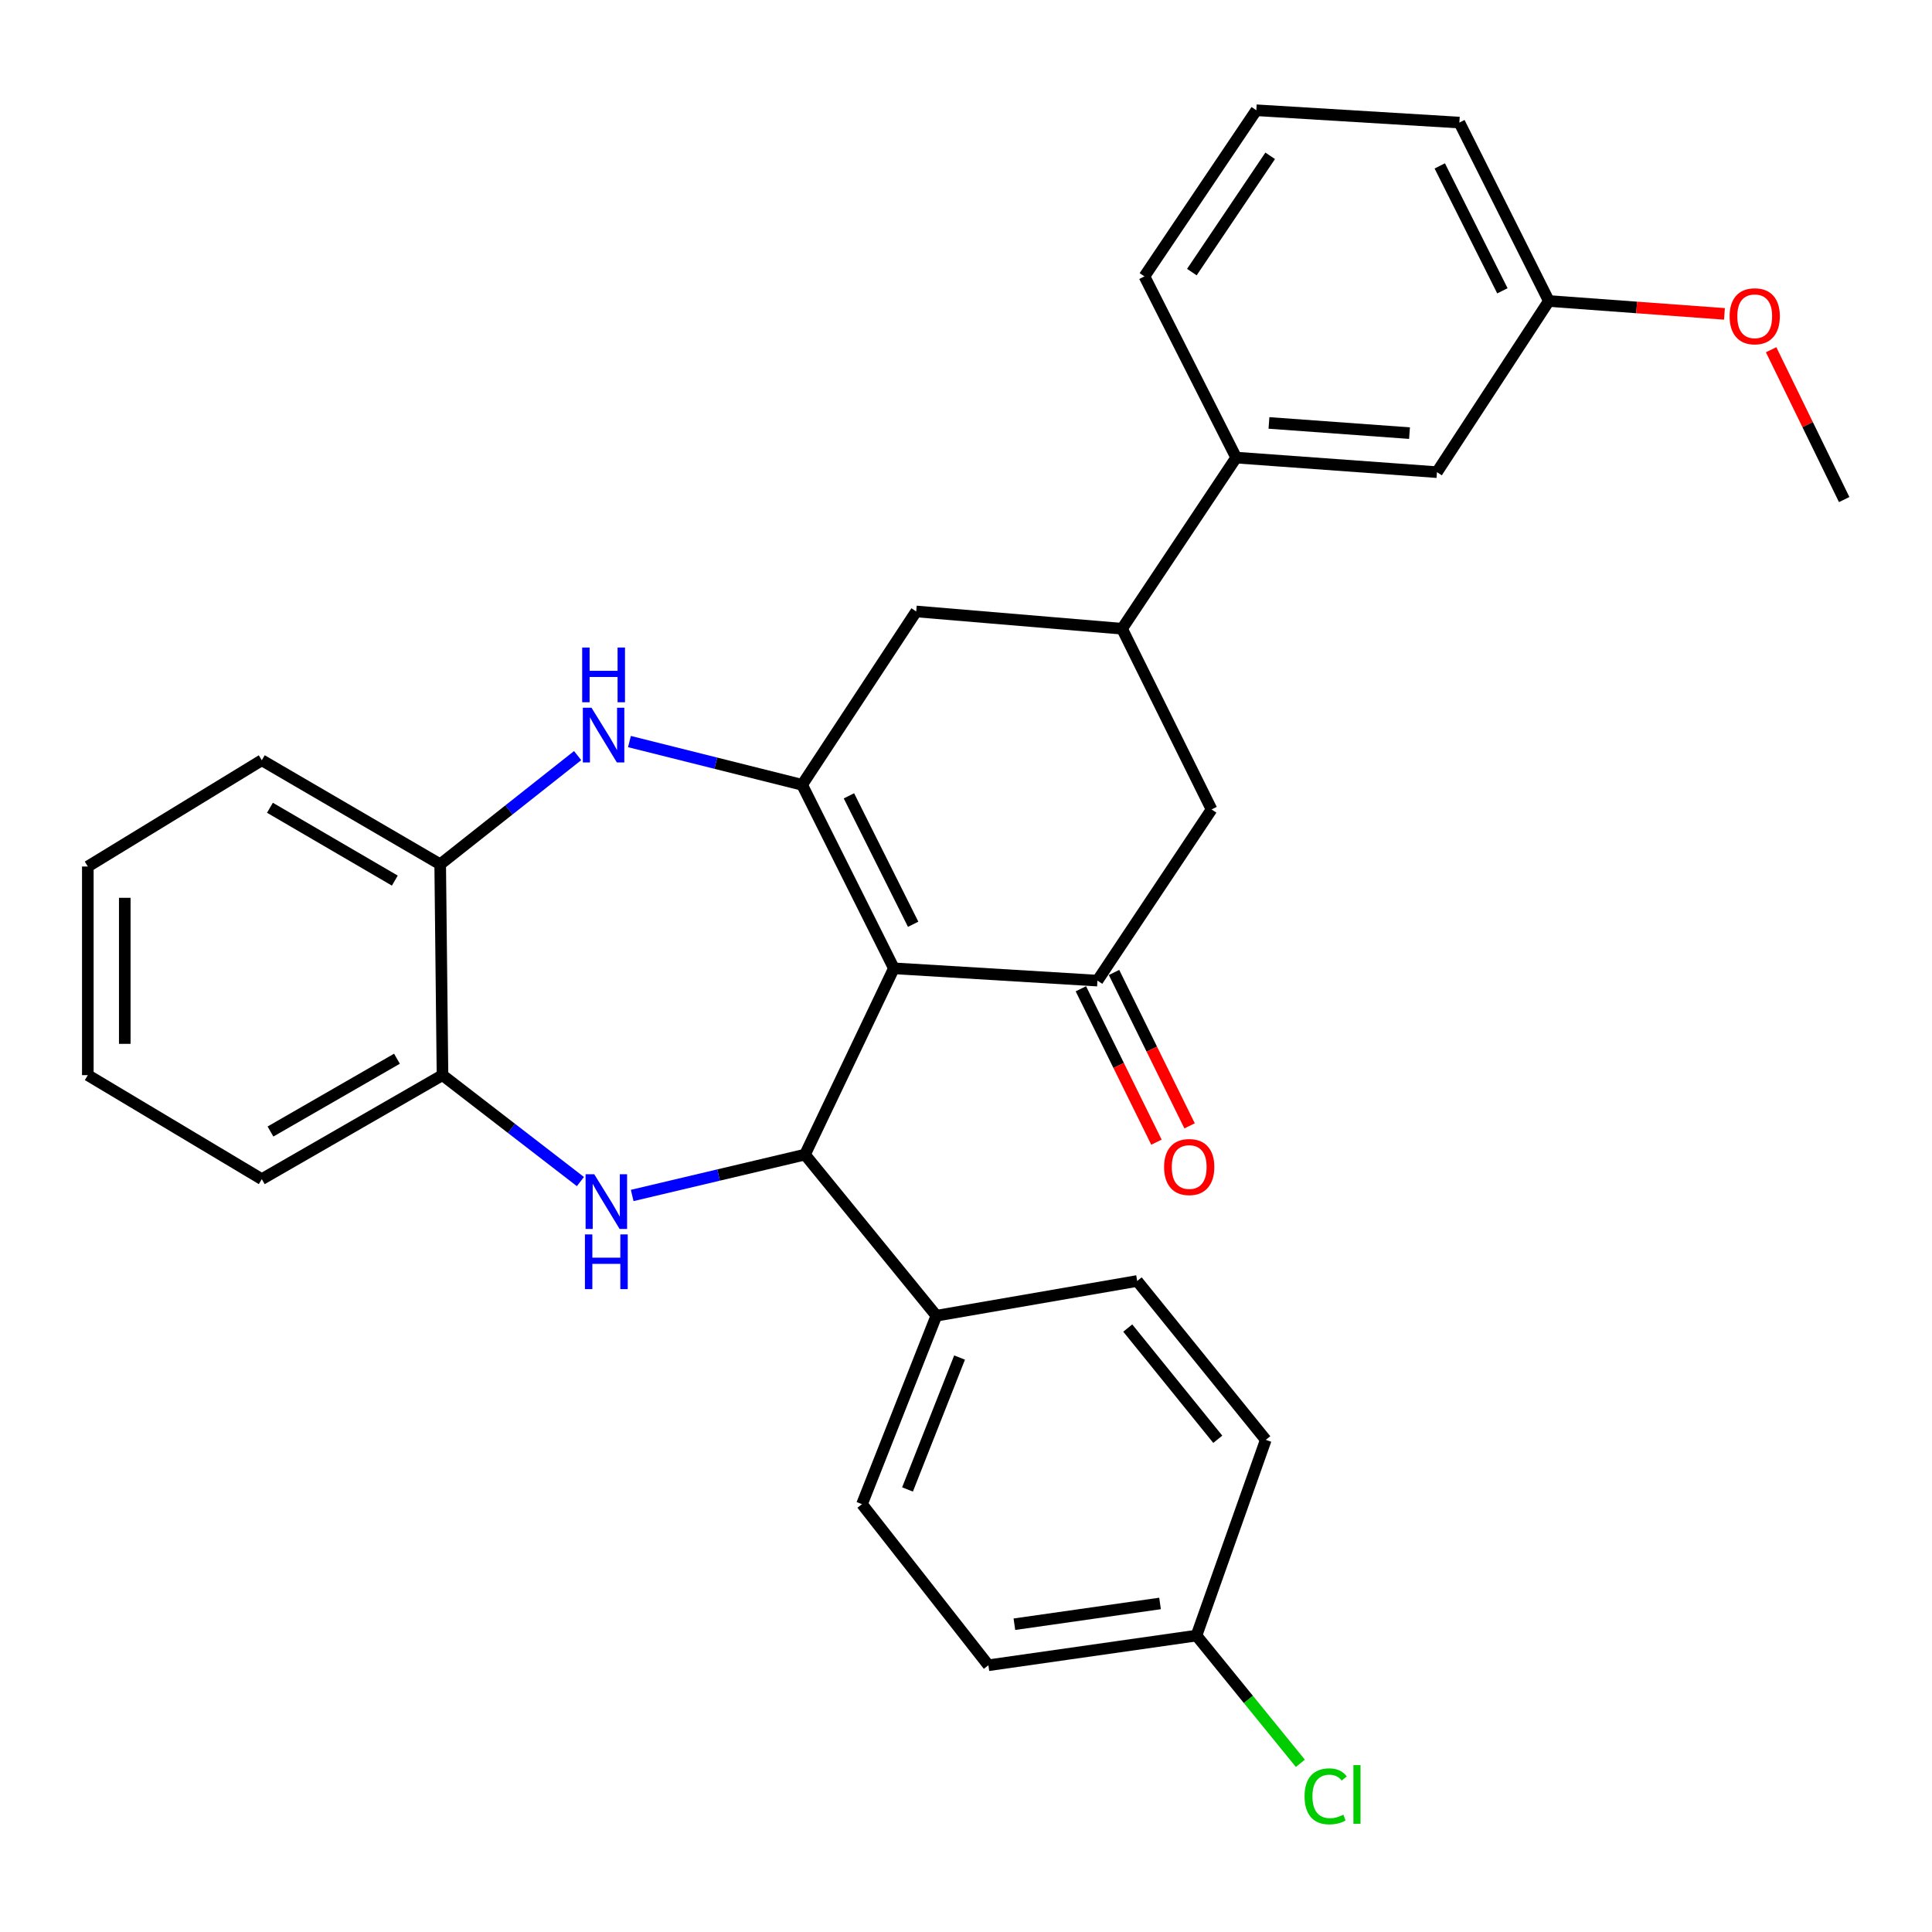 <?xml version='1.0' encoding='iso-8859-1'?>
<svg version='1.1' baseProfile='full'
              xmlns='http://www.w3.org/2000/svg'
                      xmlns:rdkit='http://www.rdkit.org/xml'
                      xmlns:xlink='http://www.w3.org/1999/xlink'
                  xml:space='preserve'
width='1000px' height='1000px' viewBox='0 0 1000 1000'>
<!-- END OF HEADER -->
<rect style='opacity:1.0;fill:#FFFFFF;stroke:none' width='1000' height='1000' x='0' y='0'> </rect>
<path class='bond-0' d='M 462.666,501.202 L 415.174,406.22' style='fill:none;fill-rule:evenodd;stroke:#000000;stroke-width:6px;stroke-linecap:butt;stroke-linejoin:miter;stroke-opacity:1' />
<path class='bond-0' d='M 472.647,478.402 L 439.403,411.915' style='fill:none;fill-rule:evenodd;stroke:#000000;stroke-width:6px;stroke-linecap:butt;stroke-linejoin:miter;stroke-opacity:1' />
<path class='bond-1' d='M 462.666,501.202 L 416.651,597.619' style='fill:none;fill-rule:evenodd;stroke:#000000;stroke-width:6px;stroke-linecap:butt;stroke-linejoin:miter;stroke-opacity:1' />
<path class='bond-3' d='M 462.666,501.202 L 568.039,507.566' style='fill:none;fill-rule:evenodd;stroke:#000000;stroke-width:6px;stroke-linecap:butt;stroke-linejoin:miter;stroke-opacity:1' />
<path class='bond-4' d='M 415.174,406.22 L 370.489,395.025' style='fill:none;fill-rule:evenodd;stroke:#000000;stroke-width:6px;stroke-linecap:butt;stroke-linejoin:miter;stroke-opacity:1' />
<path class='bond-4' d='M 370.489,395.025 L 325.803,383.831' style='fill:none;fill-rule:evenodd;stroke:#0000FF;stroke-width:6px;stroke-linecap:butt;stroke-linejoin:miter;stroke-opacity:1' />
<path class='bond-7' d='M 415.174,406.22 L 474.236,316.486' style='fill:none;fill-rule:evenodd;stroke:#000000;stroke-width:6px;stroke-linecap:butt;stroke-linejoin:miter;stroke-opacity:1' />
<path class='bond-2' d='M 416.651,597.619 L 371.936,608.196' style='fill:none;fill-rule:evenodd;stroke:#000000;stroke-width:6px;stroke-linecap:butt;stroke-linejoin:miter;stroke-opacity:1' />
<path class='bond-2' d='M 371.936,608.196 L 327.22,618.773' style='fill:none;fill-rule:evenodd;stroke:#0000FF;stroke-width:6px;stroke-linecap:butt;stroke-linejoin:miter;stroke-opacity:1' />
<path class='bond-10' d='M 416.651,597.619 L 484.658,681.01' style='fill:none;fill-rule:evenodd;stroke:#000000;stroke-width:6px;stroke-linecap:butt;stroke-linejoin:miter;stroke-opacity:1' />
<path class='bond-5' d='M 300.421,611.583 L 264.727,584.037' style='fill:none;fill-rule:evenodd;stroke:#0000FF;stroke-width:6px;stroke-linecap:butt;stroke-linejoin:miter;stroke-opacity:1' />
<path class='bond-5' d='M 264.727,584.037 L 229.034,556.492' style='fill:none;fill-rule:evenodd;stroke:#000000;stroke-width:6px;stroke-linecap:butt;stroke-linejoin:miter;stroke-opacity:1' />
<path class='bond-9' d='M 568.039,507.566 L 627.1,418.969' style='fill:none;fill-rule:evenodd;stroke:#000000;stroke-width:6px;stroke-linecap:butt;stroke-linejoin:miter;stroke-opacity:1' />
<path class='bond-12' d='M 559.461,511.792 L 579.018,551.491' style='fill:none;fill-rule:evenodd;stroke:#000000;stroke-width:6px;stroke-linecap:butt;stroke-linejoin:miter;stroke-opacity:1' />
<path class='bond-12' d='M 579.018,551.491 L 598.575,591.191' style='fill:none;fill-rule:evenodd;stroke:#FF0000;stroke-width:6px;stroke-linecap:butt;stroke-linejoin:miter;stroke-opacity:1' />
<path class='bond-12' d='M 576.617,503.341 L 596.173,543.04' style='fill:none;fill-rule:evenodd;stroke:#000000;stroke-width:6px;stroke-linecap:butt;stroke-linejoin:miter;stroke-opacity:1' />
<path class='bond-12' d='M 596.173,543.04 L 615.73,582.74' style='fill:none;fill-rule:evenodd;stroke:#FF0000;stroke-width:6px;stroke-linecap:butt;stroke-linejoin:miter;stroke-opacity:1' />
<path class='bond-8' d='M 298.979,391.102 L 263.412,419.23' style='fill:none;fill-rule:evenodd;stroke:#0000FF;stroke-width:6px;stroke-linecap:butt;stroke-linejoin:miter;stroke-opacity:1' />
<path class='bond-8' d='M 263.412,419.23 L 227.844,447.358' style='fill:none;fill-rule:evenodd;stroke:#000000;stroke-width:6px;stroke-linecap:butt;stroke-linejoin:miter;stroke-opacity:1' />
<path class='bond-23' d='M 229.034,556.492 L 135.507,610.326' style='fill:none;fill-rule:evenodd;stroke:#000000;stroke-width:6px;stroke-linecap:butt;stroke-linejoin:miter;stroke-opacity:1' />
<path class='bond-23' d='M 205.465,547.992 L 139.996,585.676' style='fill:none;fill-rule:evenodd;stroke:#000000;stroke-width:6px;stroke-linecap:butt;stroke-linejoin:miter;stroke-opacity:1' />
<path class='bond-31' d='M 229.034,556.492 L 227.844,447.358' style='fill:none;fill-rule:evenodd;stroke:#000000;stroke-width:6px;stroke-linecap:butt;stroke-linejoin:miter;stroke-opacity:1' />
<path class='bond-6' d='M 580.778,325.431 L 627.1,418.969' style='fill:none;fill-rule:evenodd;stroke:#000000;stroke-width:6px;stroke-linecap:butt;stroke-linejoin:miter;stroke-opacity:1' />
<path class='bond-11' d='M 580.778,325.431 L 639.839,236.855' style='fill:none;fill-rule:evenodd;stroke:#000000;stroke-width:6px;stroke-linecap:butt;stroke-linejoin:miter;stroke-opacity:1' />
<path class='bond-30' d='M 580.778,325.431 L 474.236,316.486' style='fill:none;fill-rule:evenodd;stroke:#000000;stroke-width:6px;stroke-linecap:butt;stroke-linejoin:miter;stroke-opacity:1' />
<path class='bond-25' d='M 227.844,447.358 L 135.507,393.502' style='fill:none;fill-rule:evenodd;stroke:#000000;stroke-width:6px;stroke-linecap:butt;stroke-linejoin:miter;stroke-opacity:1' />
<path class='bond-25' d='M 204.359,455.799 L 139.723,418.1' style='fill:none;fill-rule:evenodd;stroke:#000000;stroke-width:6px;stroke-linecap:butt;stroke-linejoin:miter;stroke-opacity:1' />
<path class='bond-14' d='M 484.658,681.01 L 446.166,778.553' style='fill:none;fill-rule:evenodd;stroke:#000000;stroke-width:6px;stroke-linecap:butt;stroke-linejoin:miter;stroke-opacity:1' />
<path class='bond-14' d='M 496.673,702.662 L 469.729,770.942' style='fill:none;fill-rule:evenodd;stroke:#000000;stroke-width:6px;stroke-linecap:butt;stroke-linejoin:miter;stroke-opacity:1' />
<path class='bond-15' d='M 484.658,681.01 L 588.608,663.034' style='fill:none;fill-rule:evenodd;stroke:#000000;stroke-width:6px;stroke-linecap:butt;stroke-linejoin:miter;stroke-opacity:1' />
<path class='bond-13' d='M 639.839,236.855 L 743.767,244.388' style='fill:none;fill-rule:evenodd;stroke:#000000;stroke-width:6px;stroke-linecap:butt;stroke-linejoin:miter;stroke-opacity:1' />
<path class='bond-13' d='M 656.811,218.911 L 729.56,224.184' style='fill:none;fill-rule:evenodd;stroke:#000000;stroke-width:6px;stroke-linecap:butt;stroke-linejoin:miter;stroke-opacity:1' />
<path class='bond-22' d='M 639.839,236.855 L 592.358,143.052' style='fill:none;fill-rule:evenodd;stroke:#000000;stroke-width:6px;stroke-linecap:butt;stroke-linejoin:miter;stroke-opacity:1' />
<path class='bond-17' d='M 743.767,244.388 L 801.681,155.802' style='fill:none;fill-rule:evenodd;stroke:#000000;stroke-width:6px;stroke-linecap:butt;stroke-linejoin:miter;stroke-opacity:1' />
<path class='bond-19' d='M 446.166,778.553 L 511.591,861.934' style='fill:none;fill-rule:evenodd;stroke:#000000;stroke-width:6px;stroke-linecap:butt;stroke-linejoin:miter;stroke-opacity:1' />
<path class='bond-18' d='M 588.608,663.034 L 655.17,745.267' style='fill:none;fill-rule:evenodd;stroke:#000000;stroke-width:6px;stroke-linecap:butt;stroke-linejoin:miter;stroke-opacity:1' />
<path class='bond-18' d='M 583.727,687.401 L 630.321,744.964' style='fill:none;fill-rule:evenodd;stroke:#000000;stroke-width:6px;stroke-linecap:butt;stroke-linejoin:miter;stroke-opacity:1' />
<path class='bond-16' d='M 619.291,846.571 L 655.17,745.267' style='fill:none;fill-rule:evenodd;stroke:#000000;stroke-width:6px;stroke-linecap:butt;stroke-linejoin:miter;stroke-opacity:1' />
<path class='bond-20' d='M 619.291,846.571 L 646.176,879.633' style='fill:none;fill-rule:evenodd;stroke:#000000;stroke-width:6px;stroke-linecap:butt;stroke-linejoin:miter;stroke-opacity:1' />
<path class='bond-20' d='M 646.176,879.633 L 673.061,912.694' style='fill:none;fill-rule:evenodd;stroke:#00CC00;stroke-width:6px;stroke-linecap:butt;stroke-linejoin:miter;stroke-opacity:1' />
<path class='bond-32' d='M 619.291,846.571 L 511.591,861.934' style='fill:none;fill-rule:evenodd;stroke:#000000;stroke-width:6px;stroke-linecap:butt;stroke-linejoin:miter;stroke-opacity:1' />
<path class='bond-32' d='M 600.436,829.943 L 525.046,840.697' style='fill:none;fill-rule:evenodd;stroke:#000000;stroke-width:6px;stroke-linecap:butt;stroke-linejoin:miter;stroke-opacity:1' />
<path class='bond-21' d='M 801.681,155.802 L 847.127,159.136' style='fill:none;fill-rule:evenodd;stroke:#000000;stroke-width:6px;stroke-linecap:butt;stroke-linejoin:miter;stroke-opacity:1' />
<path class='bond-21' d='M 847.127,159.136 L 892.573,162.471' style='fill:none;fill-rule:evenodd;stroke:#FF0000;stroke-width:6px;stroke-linecap:butt;stroke-linejoin:miter;stroke-opacity:1' />
<path class='bond-34' d='M 801.681,155.802 L 755.369,63.443' style='fill:none;fill-rule:evenodd;stroke:#000000;stroke-width:6px;stroke-linecap:butt;stroke-linejoin:miter;stroke-opacity:1' />
<path class='bond-34' d='M 777.639,150.52 L 745.221,85.869' style='fill:none;fill-rule:evenodd;stroke:#000000;stroke-width:6px;stroke-linecap:butt;stroke-linejoin:miter;stroke-opacity:1' />
<path class='bond-27' d='M 916.729,181.022 L 935.637,219.797' style='fill:none;fill-rule:evenodd;stroke:#FF0000;stroke-width:6px;stroke-linecap:butt;stroke-linejoin:miter;stroke-opacity:1' />
<path class='bond-27' d='M 935.637,219.797 L 954.545,258.572' style='fill:none;fill-rule:evenodd;stroke:#000000;stroke-width:6px;stroke-linecap:butt;stroke-linejoin:miter;stroke-opacity:1' />
<path class='bond-24' d='M 592.358,143.052 L 650.272,57.069' style='fill:none;fill-rule:evenodd;stroke:#000000;stroke-width:6px;stroke-linecap:butt;stroke-linejoin:miter;stroke-opacity:1' />
<path class='bond-24' d='M 616.907,140.838 L 657.447,80.65' style='fill:none;fill-rule:evenodd;stroke:#000000;stroke-width:6px;stroke-linecap:butt;stroke-linejoin:miter;stroke-opacity:1' />
<path class='bond-29' d='M 135.507,610.326 L 45.455,556.492' style='fill:none;fill-rule:evenodd;stroke:#000000;stroke-width:6px;stroke-linecap:butt;stroke-linejoin:miter;stroke-opacity:1' />
<path class='bond-26' d='M 650.272,57.069 L 755.369,63.443' style='fill:none;fill-rule:evenodd;stroke:#000000;stroke-width:6px;stroke-linecap:butt;stroke-linejoin:miter;stroke-opacity:1' />
<path class='bond-28' d='M 135.507,393.502 L 45.455,448.505' style='fill:none;fill-rule:evenodd;stroke:#000000;stroke-width:6px;stroke-linecap:butt;stroke-linejoin:miter;stroke-opacity:1' />
<path class='bond-33' d='M 45.455,448.505 L 45.455,556.492' style='fill:none;fill-rule:evenodd;stroke:#000000;stroke-width:6px;stroke-linecap:butt;stroke-linejoin:miter;stroke-opacity:1' />
<path class='bond-33' d='M 64.579,464.703 L 64.579,540.294' style='fill:none;fill-rule:evenodd;stroke:#000000;stroke-width:6px;stroke-linecap:butt;stroke-linejoin:miter;stroke-opacity:1' />
<path  class='atom-3' d='M 307.579 607.778
L 316.859 622.778
Q 317.779 624.258, 319.259 626.938
Q 320.739 629.618, 320.819 629.778
L 320.819 607.778
L 324.579 607.778
L 324.579 636.098
L 320.699 636.098
L 310.739 619.698
Q 309.579 617.778, 308.339 615.578
Q 307.139 613.378, 306.779 612.698
L 306.779 636.098
L 303.099 636.098
L 303.099 607.778
L 307.579 607.778
' fill='#0000FF'/>
<path  class='atom-3' d='M 302.759 638.93
L 306.599 638.93
L 306.599 650.97
L 321.079 650.97
L 321.079 638.93
L 324.919 638.93
L 324.919 667.25
L 321.079 667.25
L 321.079 654.17
L 306.599 654.17
L 306.599 667.25
L 302.759 667.25
L 302.759 638.93
' fill='#0000FF'/>
<path  class='atom-5' d='M 306.155 366.317
L 315.435 381.317
Q 316.355 382.797, 317.835 385.477
Q 319.315 388.157, 319.395 388.317
L 319.395 366.317
L 323.155 366.317
L 323.155 394.637
L 319.275 394.637
L 309.315 378.237
Q 308.155 376.317, 306.915 374.117
Q 305.715 371.917, 305.355 371.237
L 305.355 394.637
L 301.675 394.637
L 301.675 366.317
L 306.155 366.317
' fill='#0000FF'/>
<path  class='atom-5' d='M 301.335 335.165
L 305.175 335.165
L 305.175 347.205
L 319.655 347.205
L 319.655 335.165
L 323.495 335.165
L 323.495 363.485
L 319.655 363.485
L 319.655 350.405
L 305.175 350.405
L 305.175 363.485
L 301.335 363.485
L 301.335 335.165
' fill='#0000FF'/>
<path  class='atom-13' d='M 602.53 604.052
Q 602.53 597.252, 605.89 593.452
Q 609.25 589.652, 615.53 589.652
Q 621.81 589.652, 625.17 593.452
Q 628.53 597.252, 628.53 604.052
Q 628.53 610.932, 625.13 614.852
Q 621.73 618.732, 615.53 618.732
Q 609.29 618.732, 605.89 614.852
Q 602.53 610.972, 602.53 604.052
M 615.53 615.532
Q 619.85 615.532, 622.17 612.652
Q 624.53 609.732, 624.53 604.052
Q 624.53 598.492, 622.17 595.692
Q 619.85 592.852, 615.53 592.852
Q 611.21 592.852, 608.85 595.652
Q 606.53 598.452, 606.53 604.052
Q 606.53 609.772, 608.85 612.652
Q 611.21 615.532, 615.53 615.532
' fill='#FF0000'/>
<path  class='atom-21' d='M 675.241 929.784
Q 675.241 922.744, 678.521 919.064
Q 681.841 915.344, 688.121 915.344
Q 693.961 915.344, 697.081 919.464
L 694.441 921.624
Q 692.161 918.624, 688.121 918.624
Q 683.841 918.624, 681.561 921.504
Q 679.321 924.344, 679.321 929.784
Q 679.321 935.384, 681.641 938.264
Q 684.001 941.144, 688.561 941.144
Q 691.681 941.144, 695.321 939.264
L 696.441 942.264
Q 694.961 943.224, 692.721 943.784
Q 690.481 944.344, 688.001 944.344
Q 681.841 944.344, 678.521 940.584
Q 675.241 936.824, 675.241 929.784
' fill='#00CC00'/>
<path  class='atom-21' d='M 700.521 913.624
L 704.201 913.624
L 704.201 943.984
L 700.521 943.984
L 700.521 913.624
' fill='#00CC00'/>
<path  class='atom-22' d='M 895.244 163.701
Q 895.244 156.901, 898.604 153.101
Q 901.964 149.301, 908.244 149.301
Q 914.524 149.301, 917.884 153.101
Q 921.244 156.901, 921.244 163.701
Q 921.244 170.581, 917.844 174.501
Q 914.444 178.381, 908.244 178.381
Q 902.004 178.381, 898.604 174.501
Q 895.244 170.621, 895.244 163.701
M 908.244 175.181
Q 912.564 175.181, 914.884 172.301
Q 917.244 169.381, 917.244 163.701
Q 917.244 158.141, 914.884 155.341
Q 912.564 152.501, 908.244 152.501
Q 903.924 152.501, 901.564 155.301
Q 899.244 158.101, 899.244 163.701
Q 899.244 169.421, 901.564 172.301
Q 903.924 175.181, 908.244 175.181
' fill='#FF0000'/>
</svg>
